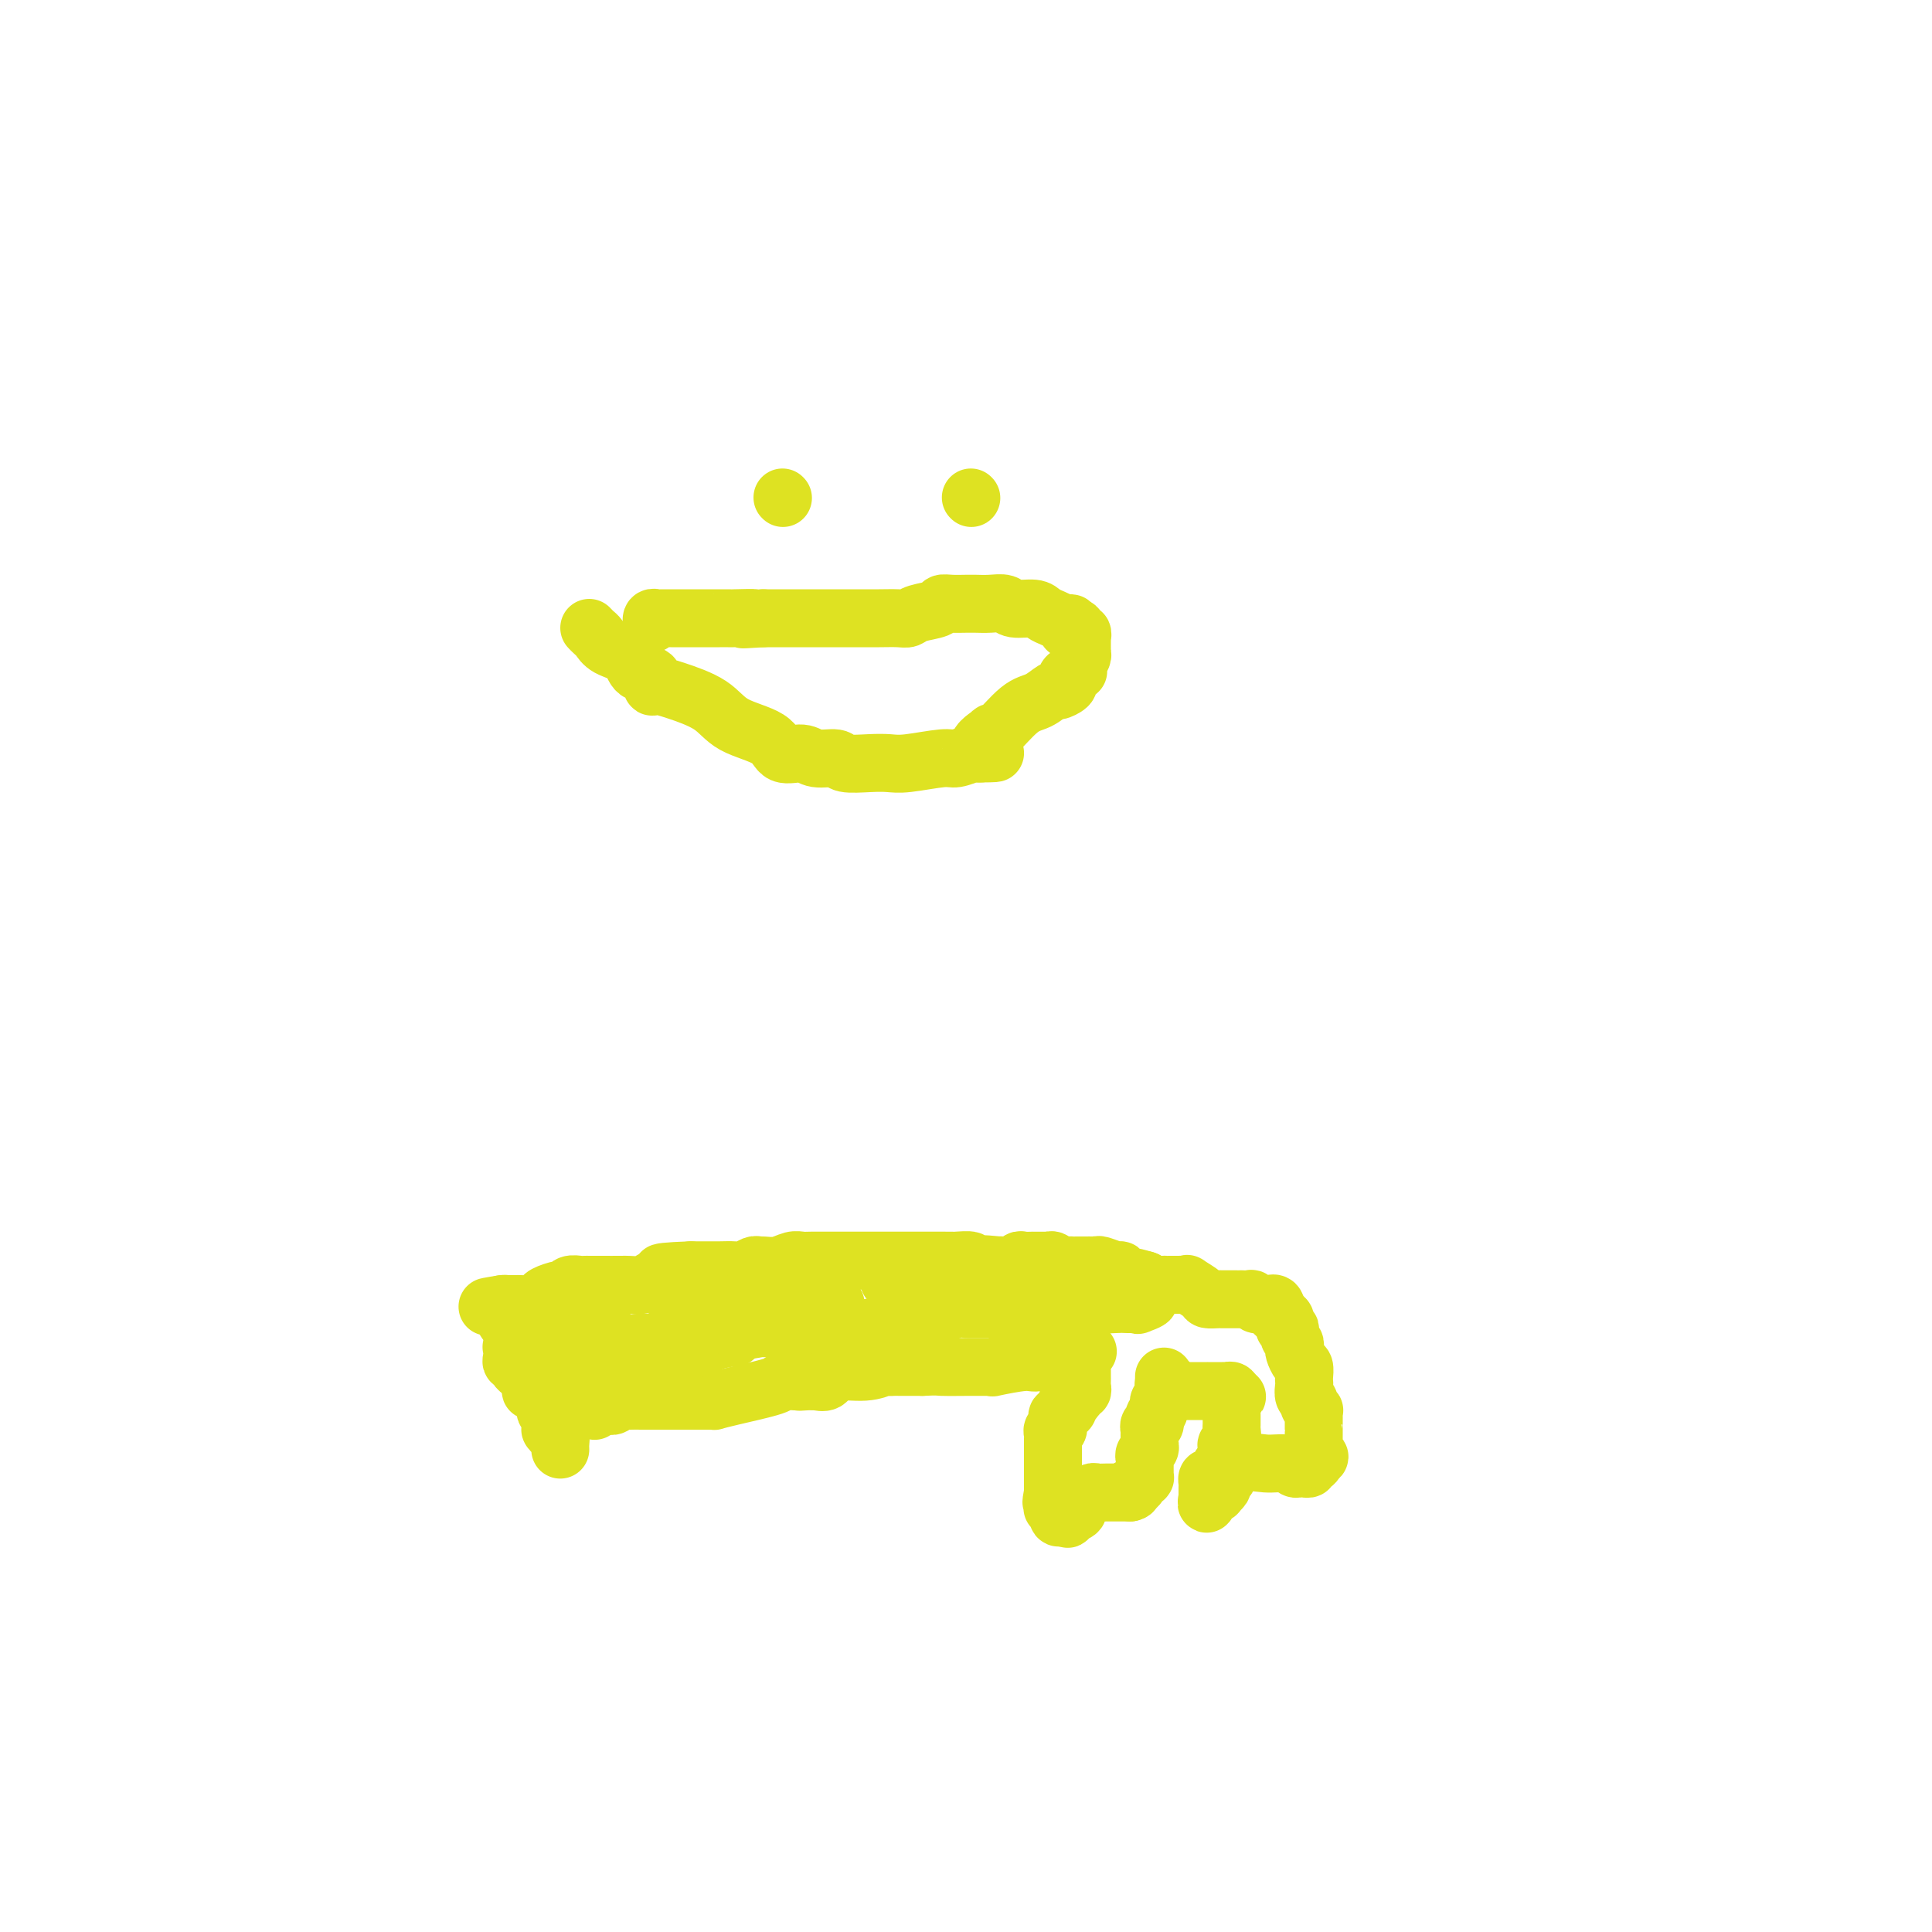 <svg viewBox='0 0 400 400' version='1.1' xmlns='http://www.w3.org/2000/svg' xmlns:xlink='http://www.w3.org/1999/xlink'><g fill='none' stroke='#DEE222' stroke-width='12' stroke-linecap='round' stroke-linejoin='round'><path d='M113,290c0.000,0.000 0.100,0.100 0.1,0.1'/><path d='M113,290c-0.089,-0.001 -0.178,-0.001 0,0c0.178,0.001 0.622,0.004 1,0c0.378,-0.004 0.690,-0.016 1,0c0.310,0.016 0.618,0.061 1,0c0.382,-0.061 0.837,-0.226 1,0c0.163,0.226 0.033,0.844 0,1c-0.033,0.156 0.029,-0.150 0,0c-0.029,0.150 -0.151,0.757 0,1c0.151,0.243 0.576,0.121 1,0'/><path d='M118,292c0.935,0.309 0.772,0.083 1,0c0.228,-0.083 0.849,-0.022 1,0c0.151,0.022 -0.166,0.006 0,0c0.166,-0.006 0.815,-0.001 1,0c0.185,0.001 -0.095,-0.004 0,0c0.095,0.004 0.564,0.015 1,0c0.436,-0.015 0.837,-0.057 1,0c0.163,0.057 0.086,0.211 0,0c-0.086,-0.211 -0.182,-0.789 0,-1c0.182,-0.211 0.640,-0.056 1,0c0.360,0.056 0.621,0.011 1,0c0.379,-0.011 0.875,0.011 1,0c0.125,-0.011 -0.121,-0.055 0,0c0.121,0.055 0.610,0.211 1,0c0.390,-0.211 0.682,-0.788 1,-1c0.318,-0.212 0.662,-0.061 1,0c0.338,0.061 0.669,0.030 1,0'/><path d='M130,290c1.903,-0.309 0.660,-0.083 0,0c-0.660,0.083 -0.738,0.022 0,0c0.738,-0.022 2.291,-0.006 3,0c0.709,0.006 0.572,0.002 1,0c0.428,-0.002 1.419,-0.000 2,0c0.581,0.000 0.750,0.000 1,0c0.250,-0.000 0.582,-0.000 1,0c0.418,0.000 0.924,0.000 1,0c0.076,-0.000 -0.278,0.000 0,0c0.278,-0.000 1.188,-0.000 2,0c0.812,0.000 1.527,0.000 2,0c0.473,-0.000 0.706,-0.000 1,0c0.294,0.000 0.651,0.001 1,0c0.349,-0.001 0.689,-0.002 1,0c0.311,0.002 0.592,0.008 1,0c0.408,-0.008 0.944,-0.030 1,0c0.056,0.030 -0.367,0.113 0,0c0.367,-0.113 1.524,-0.423 4,-1c2.476,-0.577 6.271,-1.423 8,-2c1.729,-0.577 1.391,-0.887 2,-1c0.609,-0.113 2.164,-0.031 3,0c0.836,0.031 0.953,0.009 1,0c0.047,-0.009 0.023,-0.004 0,0'/><path d='M166,286c5.523,-0.618 1.329,-0.164 0,0c-1.329,0.164 0.207,0.038 1,0c0.793,-0.038 0.841,0.010 1,0c0.159,-0.010 0.427,-0.080 1,0c0.573,0.080 1.449,0.308 2,0c0.551,-0.308 0.775,-1.154 1,-2'/><path d='M172,284c2.284,-0.249 4.994,0.130 7,0c2.006,-0.130 3.307,-0.767 4,-1c0.693,-0.233 0.778,-0.062 1,0c0.222,0.062 0.583,0.017 1,0c0.417,-0.017 0.891,-0.004 1,0c0.109,0.004 -0.146,0.001 0,0c0.146,-0.001 0.693,-0.000 1,0c0.307,0.000 0.373,0.000 1,0c0.627,-0.000 1.813,-0.000 3,0'/><path d='M191,283c3.527,-0.155 2.845,-0.042 4,0c1.155,0.042 4.146,0.012 6,0c1.854,-0.012 2.570,-0.008 3,0c0.430,0.008 0.575,0.018 1,0c0.425,-0.018 1.132,-0.064 1,0c-0.132,0.064 -1.103,0.238 0,0c1.103,-0.238 4.279,-0.887 6,-1c1.721,-0.113 1.985,0.310 3,0c1.015,-0.310 2.780,-1.352 4,-2c1.220,-0.648 1.896,-0.903 2,-1c0.104,-0.097 -0.364,-0.036 0,0c0.364,0.036 1.560,0.048 2,0c0.440,-0.048 0.126,-0.157 0,0c-0.126,0.157 -0.063,0.578 0,1'/><path d='M223,280c4.890,-0.451 1.114,-0.079 0,0c-1.114,0.079 0.434,-0.133 1,0c0.566,0.133 0.152,0.613 0,1c-0.152,0.387 -0.041,0.681 0,1c0.041,0.319 0.011,0.663 0,1c-0.011,0.337 -0.002,0.669 0,1c0.002,0.331 -0.003,0.662 0,1c0.003,0.338 0.016,0.683 0,1c-0.016,0.317 -0.059,0.607 0,1c0.059,0.393 0.222,0.889 0,1c-0.222,0.111 -0.829,-0.162 -1,0c-0.171,0.162 0.094,0.761 0,1c-0.094,0.239 -0.547,0.120 -1,0'/><path d='M222,289c-0.095,1.630 0.167,1.206 0,1c-0.167,-0.206 -0.762,-0.195 -1,0c-0.238,0.195 -0.120,0.573 0,1c0.120,0.427 0.242,0.902 0,1c-0.242,0.098 -0.849,-0.180 -1,0c-0.151,0.180 0.156,0.818 0,1c-0.156,0.182 -0.773,-0.091 -1,0c-0.227,0.091 -0.065,0.545 0,1c0.065,0.455 0.031,0.909 0,1c-0.031,0.091 -0.061,-0.182 0,0c0.061,0.182 0.212,0.818 0,1c-0.212,0.182 -0.789,-0.091 -1,0c-0.211,0.091 -0.057,0.546 0,1c0.057,0.454 0.015,0.908 0,1c-0.015,0.092 -0.004,-0.178 0,0c0.004,0.178 0.001,0.806 0,1c-0.001,0.194 -0.000,-0.044 0,0c0.000,0.044 0.000,0.371 0,1c-0.000,0.629 -0.000,1.560 0,2c0.000,0.440 0.000,0.388 0,1c-0.000,0.612 -0.000,1.889 0,3c0.000,1.111 0.000,2.055 0,3'/><path d='M218,309c-0.619,3.338 -0.165,1.683 0,1c0.165,-0.683 0.043,-0.393 0,0c-0.043,0.393 -0.008,0.888 0,1c0.008,0.112 -0.013,-0.159 0,0c0.013,0.159 0.059,0.746 0,1c-0.059,0.254 -0.223,0.173 0,0c0.223,-0.173 0.833,-0.438 1,0c0.167,0.438 -0.109,1.579 0,2c0.109,0.421 0.603,0.120 1,0c0.397,-0.120 0.699,-0.060 1,0'/><path d='M221,314c0.343,0.818 -0.300,0.364 0,0c0.300,-0.364 1.544,-0.637 2,-1c0.456,-0.363 0.126,-0.814 0,-1c-0.126,-0.186 -0.047,-0.106 0,0c0.047,0.106 0.063,0.240 0,0c-0.063,-0.240 -0.206,-0.853 0,-1c0.206,-0.147 0.761,0.171 1,0c0.239,-0.171 0.160,-0.830 0,-1c-0.160,-0.170 -0.403,0.151 0,0c0.403,-0.151 1.452,-0.772 2,-1c0.548,-0.228 0.596,-0.061 1,0c0.404,0.061 1.165,0.016 2,0c0.835,-0.016 1.743,-0.004 2,0c0.257,0.004 -0.138,0.001 0,0c0.138,-0.001 0.810,-0.000 1,0c0.190,0.000 -0.103,0.000 0,0c0.103,-0.000 0.601,-0.000 1,0c0.399,0.000 0.700,0.000 1,0'/><path d='M234,309c1.189,-0.238 0.161,-0.835 0,-1c-0.161,-0.165 0.545,0.100 1,0c0.455,-0.100 0.658,-0.565 1,-1c0.342,-0.435 0.824,-0.841 1,-1c0.176,-0.159 0.048,-0.070 0,0c-0.048,0.070 -0.014,0.121 0,0c0.014,-0.121 0.007,-0.414 0,-1c-0.007,-0.586 -0.016,-1.467 0,-2c0.016,-0.533 0.057,-0.720 0,-1c-0.057,-0.280 -0.211,-0.653 0,-1c0.211,-0.347 0.789,-0.666 1,-1c0.211,-0.334 0.057,-0.682 0,-1c-0.057,-0.318 -0.015,-0.606 0,-1c0.015,-0.394 0.003,-0.894 0,-1c-0.003,-0.106 0.003,0.183 0,0c-0.003,-0.183 -0.015,-0.837 0,-1c0.015,-0.163 0.056,0.163 0,0c-0.056,-0.163 -0.208,-0.817 0,-1c0.208,-0.183 0.777,0.106 1,0c0.223,-0.106 0.098,-0.605 0,-1c-0.098,-0.395 -0.171,-0.684 0,-1c0.171,-0.316 0.585,-0.658 1,-1'/><path d='M240,292c0.929,-2.643 0.253,-0.751 0,0c-0.253,0.751 -0.082,0.360 0,0c0.082,-0.360 0.074,-0.688 0,-1c-0.074,-0.312 -0.216,-0.608 0,-1c0.216,-0.392 0.790,-0.878 1,-1c0.210,-0.122 0.056,0.121 0,0c-0.056,-0.121 -0.015,-0.608 0,-1c0.015,-0.392 0.004,-0.691 0,-1c-0.004,-0.309 -0.001,-0.629 0,-1c0.001,-0.371 0.000,-0.792 0,-1c-0.000,-0.208 -0.000,-0.202 0,0c0.000,0.202 0.000,0.601 0,1'/><path d='M241,286c0.166,-0.988 0.082,-0.457 0,0c-0.082,0.457 -0.162,0.840 0,1c0.162,0.160 0.564,0.095 1,0c0.436,-0.095 0.904,-0.222 1,0c0.096,0.222 -0.181,0.791 0,1c0.181,0.209 0.820,0.056 1,0c0.180,-0.056 -0.097,-0.015 0,0c0.097,0.015 0.570,0.004 1,0c0.430,-0.004 0.819,-0.001 1,0c0.181,0.001 0.154,0.000 1,0c0.846,-0.000 2.565,0.000 3,0c0.435,-0.000 -0.416,-0.001 0,0c0.416,0.001 2.097,0.004 3,0c0.903,-0.004 1.026,-0.015 1,0c-0.026,0.015 -0.203,0.056 0,0c0.203,-0.056 0.785,-0.207 1,0c0.215,0.207 0.061,0.774 0,1c-0.061,0.226 -0.031,0.113 0,0'/><path d='M255,289c2.166,0.415 0.580,-0.047 0,0c-0.580,0.047 -0.156,0.603 0,1c0.156,0.397 0.042,0.635 0,1c-0.042,0.365 -0.011,0.856 0,1c0.011,0.144 0.004,-0.060 0,0c-0.004,0.060 -0.005,0.384 0,1c0.005,0.616 0.015,1.526 0,2c-0.015,0.474 -0.057,0.513 0,1c0.057,0.487 0.212,1.422 0,2c-0.212,0.578 -0.792,0.798 -1,1c-0.208,0.202 -0.046,0.386 0,1c0.046,0.614 -0.025,1.657 0,2c0.025,0.343 0.148,-0.013 0,0c-0.148,0.013 -0.565,0.395 -1,1c-0.435,0.605 -0.887,1.433 -1,2c-0.113,0.567 0.113,0.873 0,1c-0.113,0.127 -0.566,0.077 -1,0c-0.434,-0.077 -0.848,-0.179 -1,0c-0.152,0.179 -0.041,0.640 0,1c0.041,0.360 0.011,0.618 0,1c-0.011,0.382 -0.003,0.887 0,1c0.003,0.113 0.001,-0.166 0,0c-0.001,0.166 -0.000,0.775 0,1c0.000,0.225 0.000,0.064 0,0c-0.000,-0.064 -0.000,-0.032 0,0'/><path d='M250,310c-0.612,3.026 0.358,0.090 1,-1c0.642,-1.090 0.957,-0.334 1,0c0.043,0.334 -0.186,0.247 0,0c0.186,-0.247 0.785,-0.654 1,-1c0.215,-0.346 0.044,-0.629 0,-1c-0.044,-0.371 0.039,-0.828 0,-1c-0.039,-0.172 -0.199,-0.057 0,0c0.199,0.057 0.759,0.058 1,0c0.241,-0.058 0.165,-0.174 0,0c-0.165,0.174 -0.419,0.639 0,0c0.419,-0.639 1.513,-2.381 3,-3c1.487,-0.619 3.369,-0.113 5,0c1.631,0.113 3.010,-0.166 4,0c0.990,0.166 1.590,0.778 2,1c0.410,0.222 0.631,0.056 1,0c0.369,-0.056 0.887,-0.000 1,0c0.113,0.000 -0.180,-0.055 0,0c0.180,0.055 0.832,0.221 1,0c0.168,-0.221 -0.147,-0.829 0,-1c0.147,-0.171 0.756,0.094 1,0c0.244,-0.094 0.122,-0.547 0,-1'/><path d='M272,302c2.321,-0.339 0.622,-0.687 0,-1c-0.622,-0.313 -0.167,-0.591 0,-1c0.167,-0.409 0.045,-0.949 0,-1c-0.045,-0.051 -0.012,0.386 0,0c0.012,-0.386 0.003,-1.595 0,-2c-0.003,-0.405 -0.001,-0.007 0,0c0.001,0.007 0.001,-0.375 0,-1c-0.001,-0.625 -0.004,-1.491 0,-2c0.004,-0.509 0.016,-0.662 0,-1c-0.016,-0.338 -0.061,-0.863 0,-1c0.061,-0.137 0.226,0.114 0,0c-0.226,-0.114 -0.845,-0.594 -1,-1c-0.155,-0.406 0.154,-0.738 0,-1c-0.154,-0.262 -0.773,-0.456 -1,-1c-0.227,-0.544 -0.064,-1.440 0,-2c0.064,-0.560 0.027,-0.784 0,-1c-0.027,-0.216 -0.046,-0.425 0,-1c0.046,-0.575 0.157,-1.516 0,-2c-0.157,-0.484 -0.582,-0.511 -1,-1c-0.418,-0.489 -0.830,-1.440 -1,-2c-0.170,-0.560 -0.097,-0.728 0,-1c0.097,-0.272 0.218,-0.646 0,-1c-0.218,-0.354 -0.776,-0.686 -1,-1c-0.224,-0.314 -0.113,-0.610 0,-1c0.113,-0.390 0.227,-0.874 0,-1c-0.227,-0.126 -0.796,0.106 -1,0c-0.204,-0.106 -0.044,-0.551 0,-1c0.044,-0.449 -0.030,-0.904 0,-1c0.030,-0.096 0.162,0.166 0,0c-0.162,-0.166 -0.618,-0.762 -1,-1c-0.382,-0.238 -0.691,-0.119 -1,0'/><path d='M264,272c-0.945,-1.867 -0.309,-1.036 0,-1c0.309,0.036 0.290,-0.723 0,-1c-0.290,-0.277 -0.851,-0.073 -1,0c-0.149,0.073 0.113,0.016 0,0c-0.113,-0.016 -0.603,0.010 -1,0c-0.397,-0.010 -0.703,-0.055 -1,0c-0.297,0.055 -0.587,0.211 -1,0c-0.413,-0.211 -0.951,-0.789 -1,-1c-0.049,-0.211 0.390,-0.057 0,0c-0.390,0.057 -1.610,0.015 -2,0c-0.390,-0.015 0.050,-0.004 0,0c-0.050,0.004 -0.590,0.001 -1,0c-0.410,-0.001 -0.692,0.000 -1,0c-0.308,-0.000 -0.644,-0.002 -1,0c-0.356,0.002 -0.734,0.007 -1,0c-0.266,-0.007 -0.421,-0.026 -1,0c-0.579,0.026 -1.584,0.098 -2,0c-0.416,-0.098 -0.244,-0.366 -1,-1c-0.756,-0.634 -2.439,-1.634 -3,-2c-0.561,-0.366 -0.001,-0.098 0,0c0.001,0.098 -0.557,0.026 -1,0c-0.443,-0.026 -0.770,-0.006 -1,0c-0.230,0.006 -0.363,-0.001 -1,0c-0.637,0.001 -1.779,0.011 -2,0c-0.221,-0.011 0.479,-0.041 0,0c-0.479,0.041 -2.137,0.155 -3,0c-0.863,-0.155 -0.932,-0.577 -1,-1'/><path d='M237,265c-4.161,-1.094 -1.063,-0.331 0,0c1.063,0.331 0.092,0.228 -1,0c-1.092,-0.228 -2.306,-0.583 -3,-1c-0.694,-0.417 -0.868,-0.896 -1,-1c-0.132,-0.104 -0.220,0.168 -1,0c-0.780,-0.168 -2.250,-0.777 -3,-1c-0.750,-0.223 -0.778,-0.060 -1,0c-0.222,0.060 -0.637,0.016 -1,0c-0.363,-0.016 -0.674,-0.005 -1,0c-0.326,0.005 -0.669,0.002 -1,0c-0.331,-0.002 -0.652,-0.004 -1,0c-0.348,0.004 -0.723,0.015 -1,0c-0.277,-0.015 -0.455,-0.057 -1,0c-0.545,0.057 -1.456,0.211 -2,0c-0.544,-0.211 -0.720,-0.789 -1,-1c-0.280,-0.211 -0.666,-0.057 -1,0c-0.334,0.057 -0.618,0.015 -1,0c-0.382,-0.015 -0.862,-0.005 -1,0c-0.138,0.005 0.066,0.005 0,0c-0.066,-0.005 -0.403,-0.015 -1,0c-0.597,0.015 -1.456,0.057 -2,0c-0.544,-0.057 -0.775,-0.211 -1,0c-0.225,0.211 -0.445,0.788 -1,1c-0.555,0.212 -1.444,0.061 -2,0c-0.556,-0.061 -0.778,-0.030 -1,0'/><path d='M207,262c-5.126,-0.480 -2.942,-0.181 -3,0c-0.058,0.181 -2.360,0.245 -3,0c-0.640,-0.245 0.382,-0.798 0,-1c-0.382,-0.202 -2.167,-0.054 -3,0c-0.833,0.054 -0.713,0.015 -1,0c-0.287,-0.015 -0.980,-0.004 -2,0c-1.020,0.004 -2.367,0.001 -3,0c-0.633,-0.001 -0.553,-0.000 -1,0c-0.447,0.000 -1.420,0.000 -2,0c-0.580,-0.000 -0.765,-0.000 -1,0c-0.235,0.000 -0.519,0.000 -1,0c-0.481,-0.000 -1.160,0.000 -2,0c-0.840,-0.000 -1.841,-0.000 -3,0c-1.159,0.000 -2.476,0.000 -3,0c-0.524,-0.000 -0.255,-0.000 -1,0c-0.745,0.000 -2.503,0.000 -3,0c-0.497,-0.000 0.268,-0.001 0,0c-0.268,0.001 -1.569,0.004 -3,0c-1.431,-0.004 -2.993,-0.015 -4,0c-1.007,0.015 -1.460,0.057 -2,0c-0.540,-0.057 -1.166,-0.212 -2,0c-0.834,0.212 -1.876,0.793 -3,1c-1.124,0.207 -2.331,0.041 -3,0c-0.669,-0.041 -0.801,0.041 -1,0c-0.199,-0.041 -0.465,-0.207 -1,0c-0.535,0.207 -1.337,0.788 -2,1c-0.663,0.212 -1.186,0.057 -2,0c-0.814,-0.057 -1.919,-0.015 -3,0c-1.081,0.015 -2.137,0.004 -3,0c-0.863,-0.004 -1.532,-0.001 -2,0c-0.468,0.001 -0.734,0.001 -1,0'/><path d='M143,263c-10.518,0.382 -4.814,0.837 -3,1c1.814,0.163 -0.261,0.033 -1,0c-0.739,-0.033 -0.142,0.030 0,0c0.142,-0.030 -0.170,-0.152 -1,0c-0.830,0.152 -2.176,0.576 -3,1c-0.824,0.424 -1.125,0.846 -2,1c-0.875,0.154 -2.324,0.041 -3,0c-0.676,-0.041 -0.580,-0.011 -1,0c-0.420,0.011 -1.356,0.003 -2,0c-0.644,-0.003 -0.995,-0.001 -1,0c-0.005,0.001 0.335,0.000 0,0c-0.335,-0.000 -1.347,-0.000 -2,0c-0.653,0.000 -0.948,0.000 -1,0c-0.052,-0.000 0.137,-0.001 0,0c-0.137,0.001 -0.601,0.004 -1,0c-0.399,-0.004 -0.735,-0.016 -1,0c-0.265,0.016 -0.460,0.060 -1,0c-0.540,-0.060 -1.425,-0.224 -2,0c-0.575,0.224 -0.839,0.834 -1,1c-0.161,0.166 -0.217,-0.113 -1,0c-0.783,0.113 -2.291,0.619 -3,1c-0.709,0.381 -0.619,0.638 -1,1c-0.381,0.362 -1.233,0.829 -2,1c-0.767,0.171 -1.449,0.046 -2,0c-0.551,-0.046 -0.973,-0.012 -1,0c-0.027,0.012 0.339,0.003 0,0c-0.339,-0.003 -1.383,-0.001 -2,0c-0.617,0.001 -0.809,0.000 -1,0'/><path d='M104,270c-6.025,1.065 -1.587,0.227 0,0c1.587,-0.227 0.323,0.157 0,1c-0.323,0.843 0.296,2.145 1,3c0.704,0.855 1.493,1.262 2,2c0.507,0.738 0.731,1.806 1,3c0.269,1.194 0.584,2.514 1,4c0.416,1.486 0.934,3.140 1,4c0.066,0.860 -0.318,0.927 0,1c0.318,0.073 1.339,0.152 2,1c0.661,0.848 0.962,2.464 1,3c0.038,0.536 -0.186,-0.010 0,0c0.186,0.010 0.781,0.576 1,1c0.219,0.424 0.061,0.706 0,1c-0.061,0.294 -0.027,0.598 0,1c0.027,0.402 0.046,0.900 0,1c-0.046,0.100 -0.156,-0.199 0,0c0.156,0.199 0.578,0.894 1,1c0.422,0.106 0.845,-0.378 1,0c0.155,0.378 0.041,1.617 0,2c-0.041,0.383 -0.011,-0.089 0,0c0.011,0.089 0.003,0.740 0,1c-0.003,0.260 -0.002,0.130 0,0'/><path d='M126,276c-0.614,0.196 -1.227,0.392 -2,1c-0.773,0.608 -1.705,1.628 -3,3c-1.295,1.372 -2.954,3.096 -4,4c-1.046,0.904 -1.481,0.989 -2,1c-0.519,0.011 -1.124,-0.052 -2,0c-0.876,0.052 -2.023,0.220 -3,0c-0.977,-0.220 -1.782,-0.829 -2,-1c-0.218,-0.171 0.152,0.096 0,0c-0.152,-0.096 -0.825,-0.555 -1,-1c-0.175,-0.445 0.148,-0.875 0,-1c-0.148,-0.125 -0.768,0.056 -1,0c-0.232,-0.056 -0.075,-0.347 0,-1c0.075,-0.653 0.067,-1.667 0,-2c-0.067,-0.333 -0.193,0.014 0,0c0.193,-0.014 0.706,-0.388 1,-1c0.294,-0.612 0.370,-1.460 1,-2c0.630,-0.540 1.815,-0.770 3,-1'/><path d='M111,275c1.107,-0.623 1.374,-0.181 2,0c0.626,0.181 1.611,0.100 3,0c1.389,-0.100 3.184,-0.220 4,0c0.816,0.220 0.655,0.780 1,1c0.345,0.220 1.195,0.101 2,0c0.805,-0.101 1.565,-0.185 2,0c0.435,0.185 0.546,0.638 1,1c0.454,0.362 1.250,0.633 2,1c0.750,0.367 1.452,0.830 2,1c0.548,0.170 0.940,0.045 1,0c0.060,-0.045 -0.213,-0.012 0,0c0.213,0.012 0.911,0.004 2,0c1.089,-0.004 2.571,-0.002 1,0c-1.571,0.002 -6.193,0.004 -9,0c-2.807,-0.004 -3.800,-0.014 -5,0c-1.200,0.014 -2.609,0.053 -4,0c-1.391,-0.053 -2.766,-0.196 -4,0c-1.234,0.196 -2.328,0.732 -3,1c-0.672,0.268 -0.920,0.269 -1,0c-0.080,-0.269 0.010,-0.808 0,-1c-0.010,-0.192 -0.119,-0.038 0,0c0.119,0.038 0.465,-0.041 1,0c0.535,0.041 1.259,0.203 2,0c0.741,-0.203 1.497,-0.772 3,-1c1.503,-0.228 3.751,-0.114 6,0'/><path d='M120,278c2.759,-0.083 4.157,0.710 5,1c0.843,0.290 1.133,0.079 2,0c0.867,-0.079 2.312,-0.025 3,0c0.688,0.025 0.619,0.020 1,0c0.381,-0.020 1.211,-0.057 2,0c0.789,0.057 1.537,0.208 2,0c0.463,-0.208 0.640,-0.774 1,-1c0.360,-0.226 0.902,-0.113 2,0c1.098,0.113 2.753,0.227 4,0c1.247,-0.227 2.085,-0.794 3,-1c0.915,-0.206 1.905,-0.053 3,0c1.095,0.053 2.294,0.004 3,0c0.706,-0.004 0.918,0.037 1,0c0.082,-0.037 0.033,-0.153 -1,0c-1.033,0.153 -3.050,0.576 -4,1c-0.950,0.424 -0.831,0.849 -2,1c-1.169,0.151 -3.624,0.026 -6,0c-2.376,-0.026 -4.674,0.046 -6,0c-1.326,-0.046 -1.680,-0.208 -3,0c-1.320,0.208 -3.605,0.788 -5,1c-1.395,0.212 -1.900,0.057 -2,0c-0.100,-0.057 0.204,-0.015 0,0c-0.204,0.015 -0.915,0.004 -1,0c-0.085,-0.004 0.458,-0.002 1,0'/><path d='M123,280c-4.503,0.220 -1.762,-0.730 0,-1c1.762,-0.270 2.544,0.139 4,0c1.456,-0.139 3.587,-0.826 5,-1c1.413,-0.174 2.108,0.164 3,0c0.892,-0.164 1.980,-0.831 3,-1c1.020,-0.169 1.971,0.159 3,0c1.029,-0.159 2.134,-0.806 3,-1c0.866,-0.194 1.492,0.063 4,0c2.508,-0.063 6.898,-0.448 9,-1c2.102,-0.552 1.914,-1.272 3,-2c1.086,-0.728 3.445,-1.463 5,-2c1.555,-0.537 2.307,-0.876 3,-1c0.693,-0.124 1.326,-0.033 2,0c0.674,0.033 1.389,0.009 2,0c0.611,-0.009 1.119,-0.002 1,0c-0.119,0.002 -0.863,0.001 -1,0c-0.137,-0.001 0.334,0.000 0,0c-0.334,-0.000 -1.474,-0.001 -2,0c-0.526,0.001 -0.439,0.003 -1,0c-0.561,-0.003 -1.770,-0.011 -4,0c-2.230,0.011 -5.480,0.040 -8,0c-2.520,-0.040 -4.311,-0.151 -6,0c-1.689,0.151 -3.276,0.562 -4,1c-0.724,0.438 -0.586,0.902 -1,1c-0.414,0.098 -1.379,-0.170 -2,0c-0.621,0.170 -0.898,0.776 -1,1c-0.102,0.224 -0.029,0.064 0,0c0.029,-0.064 0.015,-0.032 0,0'/><path d='M143,273c-4.779,0.465 -2.225,0.127 -1,0c1.225,-0.127 1.121,-0.044 1,0c-0.121,0.044 -0.259,0.050 0,0c0.259,-0.050 0.915,-0.157 2,0c1.085,0.157 2.599,0.578 4,1c1.401,0.422 2.690,0.846 4,1c1.310,0.154 2.639,0.037 4,0c1.361,-0.037 2.752,0.004 4,0c1.248,-0.004 2.354,-0.055 3,0c0.646,0.055 0.833,0.214 1,0c0.167,-0.214 0.313,-0.803 1,-1c0.687,-0.197 1.915,-0.003 3,0c1.085,0.003 2.025,-0.184 3,0c0.975,0.184 1.983,0.740 3,1c1.017,0.260 2.044,0.224 4,0c1.956,-0.224 4.842,-0.634 7,-1c2.158,-0.366 3.587,-0.686 5,-1c1.413,-0.314 2.810,-0.620 4,-1c1.190,-0.380 2.173,-0.834 3,-1c0.827,-0.166 1.496,-0.045 2,0c0.504,0.045 0.842,0.012 1,0c0.158,-0.012 0.137,-0.003 0,0c-0.137,0.003 -0.389,0.001 0,0c0.389,-0.001 1.418,-0.000 2,0c0.582,0.000 0.717,0.000 1,0c0.283,-0.000 0.715,-0.000 1,0c0.285,0.000 0.423,0.000 1,0c0.577,-0.000 1.593,-0.000 2,0c0.407,0.000 0.203,0.000 0,0'/><path d='M208,271c4.705,-0.554 1.967,0.060 1,0c-0.967,-0.060 -0.161,-0.794 0,-1c0.161,-0.206 -0.321,0.118 -1,0c-0.679,-0.118 -1.554,-0.676 -3,-1c-1.446,-0.324 -3.463,-0.412 -5,-1c-1.537,-0.588 -2.594,-1.674 -3,-2c-0.406,-0.326 -0.161,0.110 -2,0c-1.839,-0.110 -5.761,-0.765 -7,-1c-1.239,-0.235 0.205,-0.049 0,0c-0.205,0.049 -2.059,-0.039 -3,0c-0.941,0.039 -0.970,0.206 -1,0c-0.030,-0.206 -0.061,-0.785 0,-1c0.061,-0.215 0.213,-0.066 1,0c0.787,0.066 2.208,0.049 3,0c0.792,-0.049 0.955,-0.128 2,0c1.045,0.128 2.973,0.465 5,1c2.027,0.535 4.155,1.267 5,2c0.845,0.733 0.408,1.465 1,2c0.592,0.535 2.214,0.873 3,1c0.786,0.127 0.736,0.042 1,0c0.264,-0.042 0.844,-0.040 1,0c0.156,0.040 -0.110,0.118 0,0c0.110,-0.118 0.597,-0.434 1,0c0.403,0.434 0.724,1.617 1,2c0.276,0.383 0.507,-0.033 1,0c0.493,0.033 1.246,0.517 2,1'/><path d='M211,273c2.811,1.235 1.839,0.323 2,0c0.161,-0.323 1.457,-0.057 2,0c0.543,0.057 0.334,-0.094 1,0c0.666,0.094 2.207,0.431 3,0c0.793,-0.431 0.837,-1.632 1,-2c0.163,-0.368 0.446,0.098 1,0c0.554,-0.098 1.378,-0.759 2,-1c0.622,-0.241 1.042,-0.064 1,0c-0.042,0.064 -0.544,0.013 0,0c0.544,-0.013 2.136,0.012 3,0c0.864,-0.012 1.001,-0.059 1,0c-0.001,0.059 -0.140,0.226 0,0c0.140,-0.226 0.558,-0.845 1,-1c0.442,-0.155 0.907,0.155 1,0c0.093,-0.155 -0.186,-0.774 0,-1c0.186,-0.226 0.837,-0.060 1,0c0.163,0.060 -0.163,0.015 0,0c0.163,-0.015 0.813,-0.000 1,0c0.187,0.000 -0.091,-0.014 0,0c0.091,0.014 0.549,0.056 1,0c0.451,-0.056 0.894,-0.211 1,0c0.106,0.211 -0.125,0.788 0,1c0.125,0.212 0.607,0.061 1,0c0.393,-0.061 0.696,-0.030 1,0'/><path d='M236,269c3.854,-0.392 0.991,0.627 0,1c-0.991,0.373 -0.108,0.100 0,0c0.108,-0.100 -0.559,-0.025 -1,0c-0.441,0.025 -0.657,0.001 -1,0c-0.343,-0.001 -0.815,0.020 -1,0c-0.185,-0.020 -0.084,-0.081 -2,0c-1.916,0.081 -5.850,0.305 -8,0c-2.150,-0.305 -2.517,-1.139 -3,-2c-0.483,-0.861 -1.081,-1.747 -2,-2c-0.919,-0.253 -2.158,0.128 -3,0c-0.842,-0.128 -1.286,-0.766 -2,-1c-0.714,-0.234 -1.698,-0.063 -2,0c-0.302,0.063 0.077,0.017 0,0c-0.077,-0.017 -0.612,-0.004 -1,0c-0.388,0.004 -0.630,0.001 -1,0c-0.370,-0.001 -0.869,-0.000 -1,0c-0.131,0.000 0.104,0.000 0,0c-0.104,-0.000 -0.549,-0.000 -1,0c-0.451,0.000 -0.908,0.000 -1,0c-0.092,-0.000 0.183,-0.000 0,0c-0.183,0.000 -0.822,0.000 -1,0c-0.178,-0.000 0.106,-0.000 0,0c-0.106,0.000 -0.602,0.000 -1,0c-0.398,-0.000 -0.699,-0.000 -1,0'/><path d='M203,265c-2.556,-0.156 -1.444,-0.044 -1,0c0.444,0.044 0.222,0.022 0,0'/><path d='M162,103c0.000,0.000 0.100,0.100 0.1,0.1'/><path d='M201,103c0.000,0.000 0.100,0.100 0.1,0.1'/><path d='M122,130c0.340,0.360 0.680,0.720 1,1c0.320,0.280 0.619,0.479 1,1c0.381,0.521 0.844,1.363 2,2c1.156,0.637 3.005,1.070 4,2c0.995,0.930 1.137,2.356 2,3c0.863,0.644 2.447,0.506 3,1c0.553,0.494 0.076,1.620 0,2c-0.076,0.380 0.249,0.015 1,0c0.751,-0.015 1.928,0.319 4,1c2.072,0.681 5.037,1.708 7,3c1.963,1.292 2.922,2.848 5,4c2.078,1.152 5.275,1.901 7,3c1.725,1.099 1.979,2.547 3,3c1.021,0.453 2.811,-0.089 4,0c1.189,0.089 1.778,0.808 3,1c1.222,0.192 3.078,-0.144 4,0c0.922,0.144 0.908,0.766 2,1c1.092,0.234 3.288,0.078 5,0c1.712,-0.078 2.940,-0.077 4,0c1.060,0.077 1.953,0.231 4,0c2.047,-0.231 5.247,-0.846 7,-1c1.753,-0.154 2.057,0.155 3,0c0.943,-0.155 2.523,-0.772 3,-1c0.477,-0.228 -0.149,-0.065 0,0c0.149,0.065 1.075,0.033 2,0'/><path d='M203,156c6.222,-0.050 1.276,-0.174 0,-1c-1.276,-0.826 1.116,-2.352 2,-3c0.884,-0.648 0.258,-0.416 0,0c-0.258,0.416 -0.148,1.016 1,0c1.148,-1.016 3.334,-3.648 5,-5c1.666,-1.352 2.811,-1.423 4,-2c1.189,-0.577 2.422,-1.660 3,-2c0.578,-0.340 0.502,0.063 1,0c0.498,-0.063 1.570,-0.591 2,-1c0.430,-0.409 0.219,-0.700 0,-1c-0.219,-0.300 -0.447,-0.609 0,-1c0.447,-0.391 1.570,-0.864 2,-1c0.430,-0.136 0.168,0.065 0,0c-0.168,-0.065 -0.241,-0.394 0,-1c0.241,-0.606 0.797,-1.487 1,-2c0.203,-0.513 0.054,-0.658 0,-1c-0.054,-0.342 -0.015,-0.880 0,-1c0.015,-0.120 0.004,0.179 0,0c-0.004,-0.179 0.000,-0.837 0,-1c-0.000,-0.163 -0.004,0.167 0,0c0.004,-0.167 0.016,-0.833 0,-1c-0.016,-0.167 -0.060,0.165 0,0c0.060,-0.165 0.222,-0.828 0,-1c-0.222,-0.172 -0.829,0.146 -1,0c-0.171,-0.146 0.094,-0.756 0,-1c-0.094,-0.244 -0.547,-0.122 -1,0'/><path d='M222,130c-0.081,-1.869 -0.785,-0.542 -1,0c-0.215,0.542 0.058,0.299 0,0c-0.058,-0.299 -0.446,-0.653 -1,-1c-0.554,-0.347 -1.274,-0.685 -2,-1c-0.726,-0.315 -1.457,-0.606 -2,-1c-0.543,-0.394 -0.898,-0.890 -2,-1c-1.102,-0.110 -2.950,0.167 -4,0c-1.050,-0.167 -1.302,-0.777 -2,-1c-0.698,-0.223 -1.843,-0.060 -3,0c-1.157,0.060 -2.328,0.015 -3,0c-0.672,-0.015 -0.846,-0.001 -1,0c-0.154,0.001 -0.289,-0.011 -1,0c-0.711,0.011 -1.997,0.045 -3,0c-1.003,-0.045 -1.723,-0.170 -2,0c-0.277,0.170 -0.111,0.634 -1,1c-0.889,0.366 -2.833,0.634 -4,1c-1.167,0.366 -1.556,0.830 -2,1c-0.444,0.170 -0.943,0.046 -2,0c-1.057,-0.046 -2.674,-0.012 -4,0c-1.326,0.012 -2.362,0.003 -3,0c-0.638,-0.003 -0.878,-0.001 -2,0c-1.122,0.001 -3.127,0.000 -4,0c-0.873,-0.000 -0.615,-0.000 -1,0c-0.385,0.000 -1.412,0.000 -2,0c-0.588,-0.000 -0.738,-0.000 -1,0c-0.262,0.000 -0.637,0.000 -1,0c-0.363,-0.000 -0.713,-0.000 -2,0c-1.287,0.000 -3.511,0.000 -5,0c-1.489,-0.000 -2.245,-0.000 -3,0'/><path d='M158,128c-7.490,0.464 -2.717,0.124 -2,0c0.717,-0.124 -2.624,-0.033 -4,0c-1.376,0.033 -0.788,0.009 -1,0c-0.212,-0.009 -1.223,-0.002 -2,0c-0.777,0.002 -1.320,0.001 -2,0c-0.680,-0.001 -1.496,-0.000 -2,0c-0.504,0.000 -0.697,0.000 -1,0c-0.303,-0.000 -0.715,-0.000 -1,0c-0.285,0.000 -0.443,0.000 -1,0c-0.557,-0.000 -1.512,-0.001 -2,0c-0.488,0.001 -0.509,0.004 -1,0c-0.491,-0.004 -1.452,-0.015 -2,0c-0.548,0.015 -0.683,0.057 -1,0c-0.317,-0.057 -0.817,-0.211 -1,0c-0.183,0.211 -0.049,0.788 0,1c0.049,0.212 0.014,0.061 0,0c-0.014,-0.061 -0.007,-0.030 0,0'/></g>
</svg>